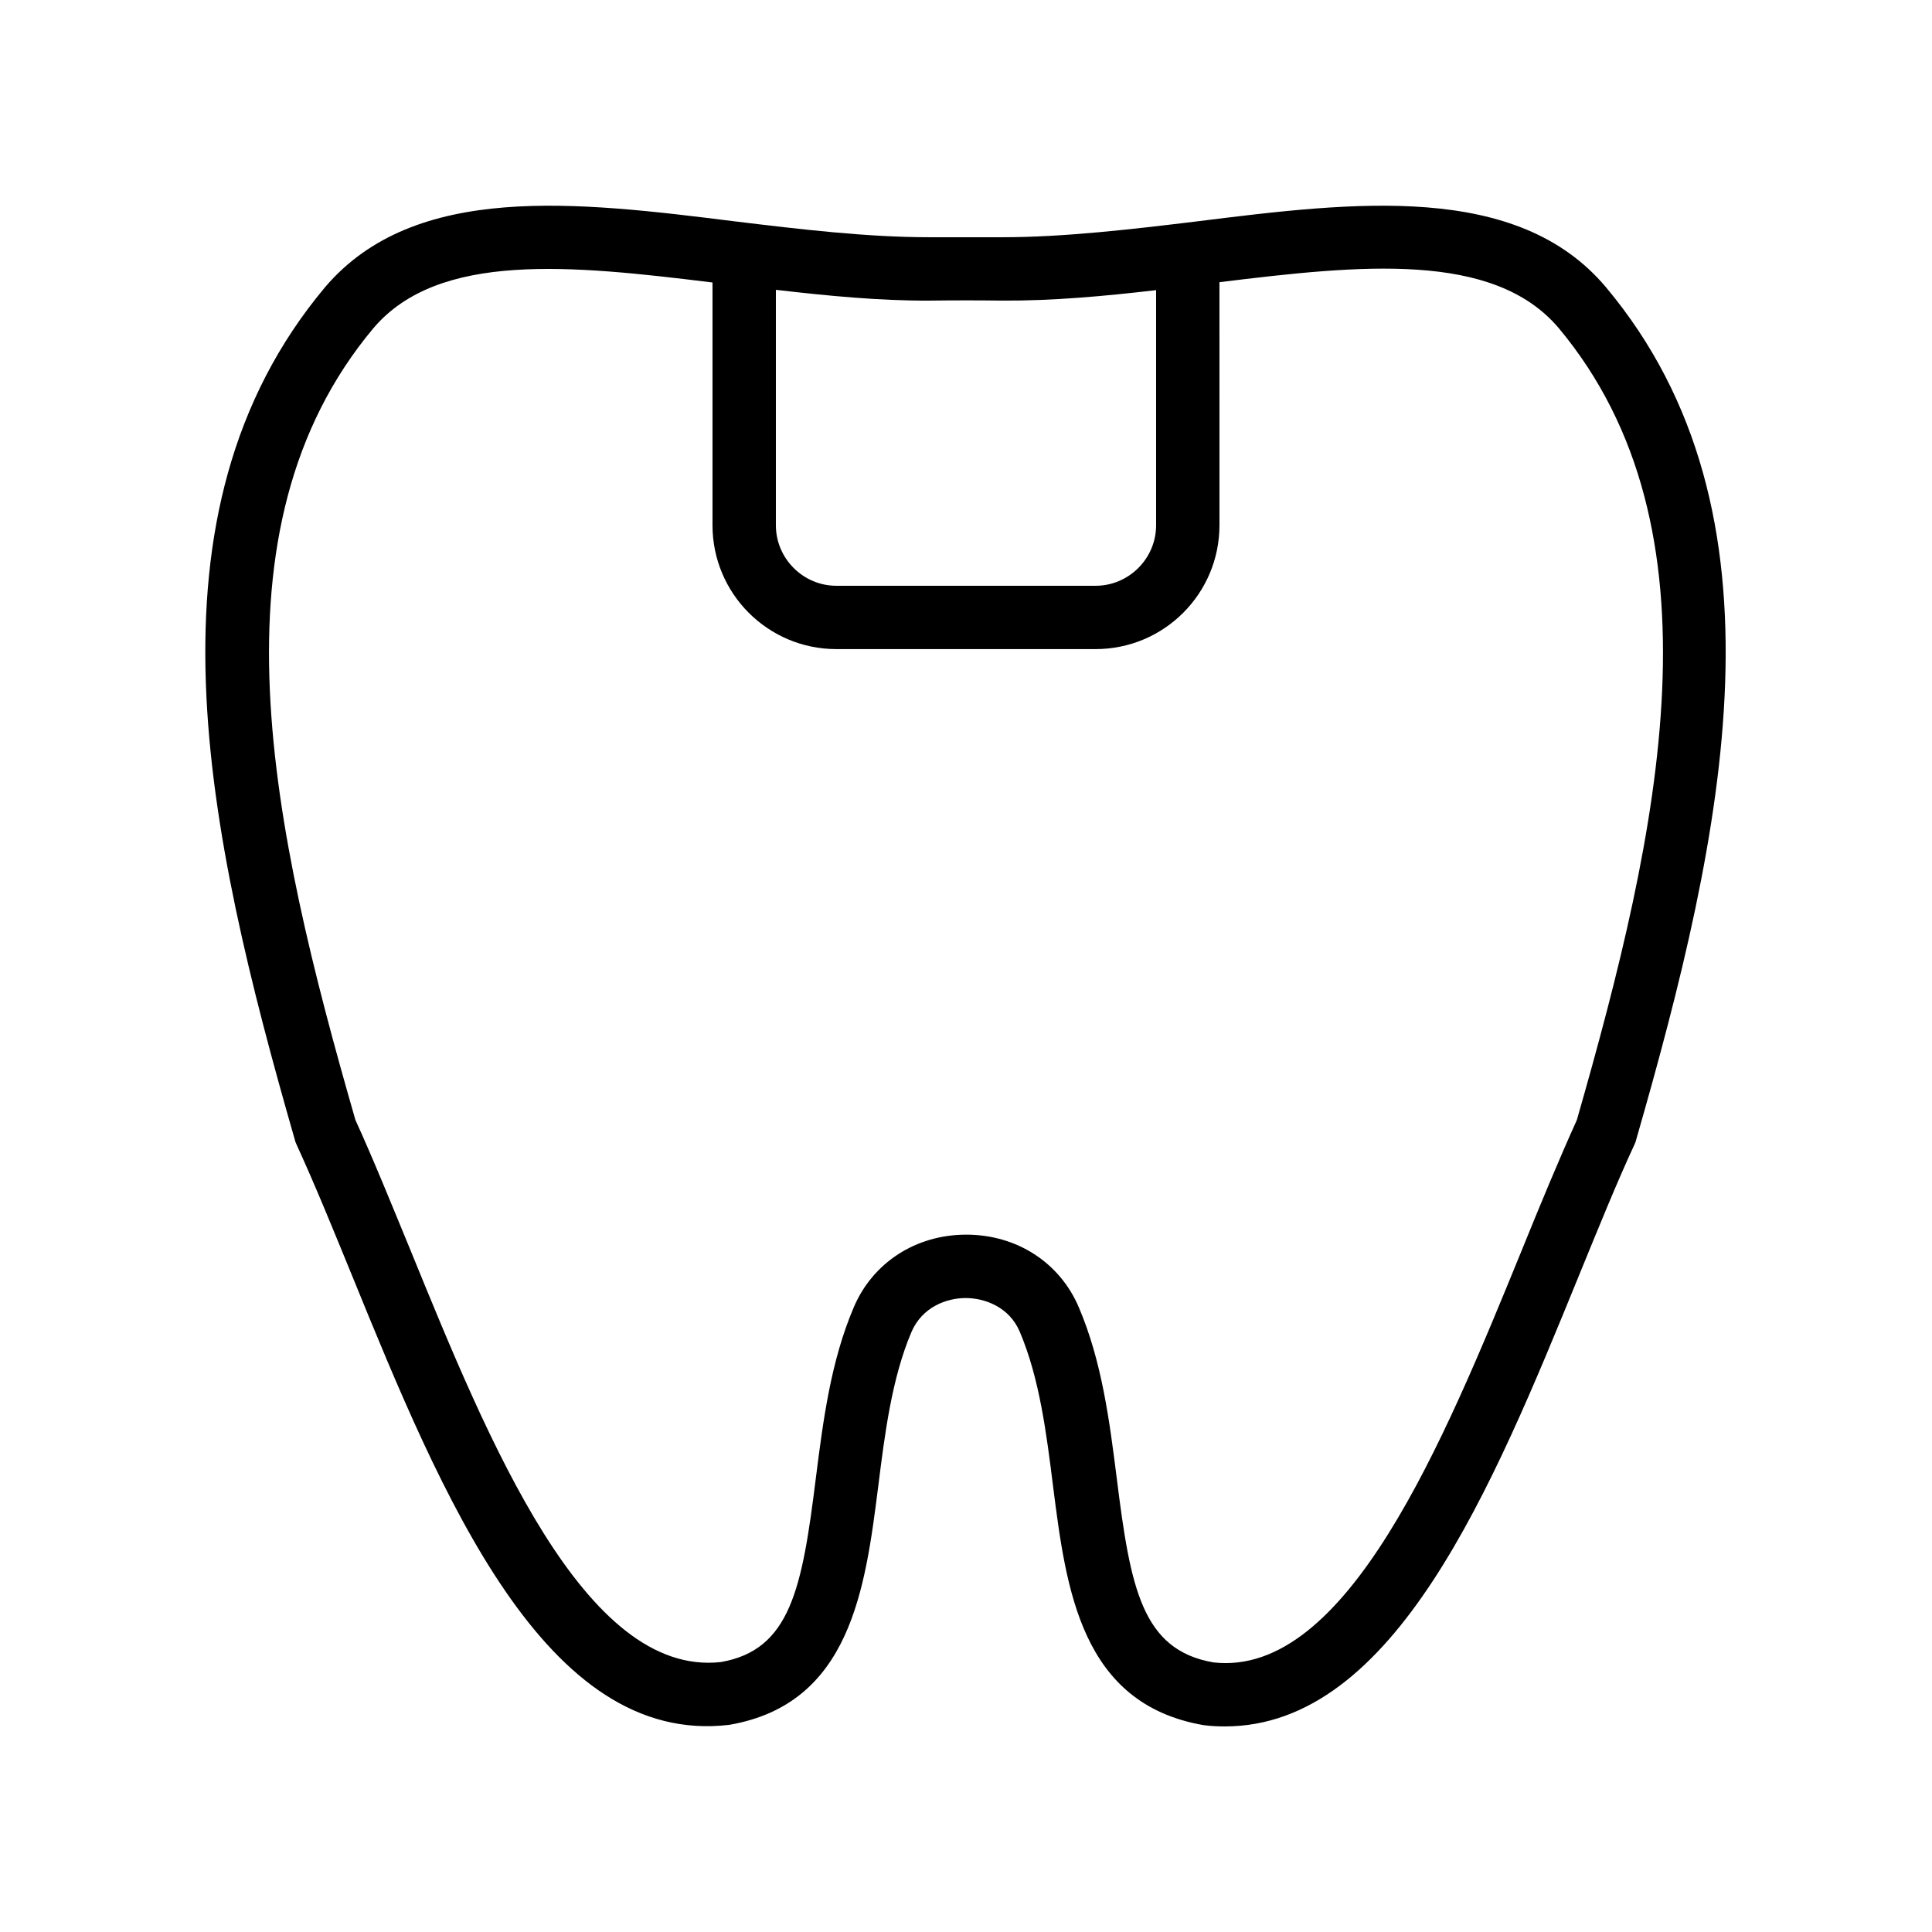 <?xml version="1.0" encoding="UTF-8"?>
<!-- Uploaded to: SVG Repo, www.svgrepo.com, Generator: SVG Repo Mixer Tools -->
<svg fill="#000000" width="800px" height="800px" version="1.1" viewBox="144 144 512 512" xmlns="http://www.w3.org/2000/svg">
 <path d="m461.21 202.67c-17.297 2.102-35.352 4.199-51.473 4.199h-19.48c-16.457 0-34.176-2.098-51.473-4.199-41.73-5.203-84.891-10.496-108.66 17.465-50.129 59.871-31.402 144.43-7.977 225.96 0.082 0.418 0.25 0.754 0.418 1.176 4.785 10.41 9.574 22.168 14.695 34.68 23.848 58.527 51.219 124.95 100.01 119.15 32.16-5.543 36.023-36.105 39.465-63.145 1.762-14.105 3.609-28.719 8.816-40.977 2.856-6.633 9.32-8.984 14.359-8.984 5.039 0 11.586 2.352 14.359 8.984 5.207 12.258 7.055 26.871 8.816 40.977 3.441 27.039 7.305 57.602 39.887 63.227 1.93 0.25 3.777 0.336 5.625 0.336 45.008 0 70.953-63.395 93.875-119.57 5.121-12.512 9.91-24.352 14.695-34.68 0.168-0.418 0.336-0.754 0.418-1.176 23.426-81.449 42.152-166.09-7.977-225.96-23.512-27.961-66.668-22.668-108.4-17.465zm-70.785 20.992c6.383-0.082 12.848-0.082 19.23 0 13.266 0.082 27.039-1.176 40.723-2.769v62.305c0 8.816-7.223 16.039-16.039 16.039h-68.688c-8.812 0-16.035-7.223-16.035-16.039v-62.391c13.77 1.598 27.711 2.941 40.809 2.856zm171.46 217.14c-4.785 10.578-9.656 22.336-14.695 34.762-20.57 50.383-46.266 113.02-81.617 108.99-18.977-3.273-22-19.816-25.609-48.703-1.93-15.281-3.945-31.066-10.078-45.426-5.039-11.84-16.457-19.23-29.809-19.23-13.352 0-24.77 7.391-29.809 19.23-6.129 14.359-8.145 30.145-10.078 45.426-3.609 28.887-6.633 45.426-25.191 48.617-36.102 3.945-61.547-58.527-82.117-108.91-5.121-12.426-9.91-24.266-14.695-34.762-22.168-77-39.883-156.52 4.785-209.84 17.297-20.32 52.312-16.711 89.848-12.09v64.32c0 18.137 14.695 32.832 32.832 32.832h68.688c18.137 0 32.832-14.695 32.832-32.832l-0.004-64.402c37.535-4.617 72.547-8.23 89.848 12.09 44.672 53.402 26.953 132.92 4.871 209.92z"/>
</svg>